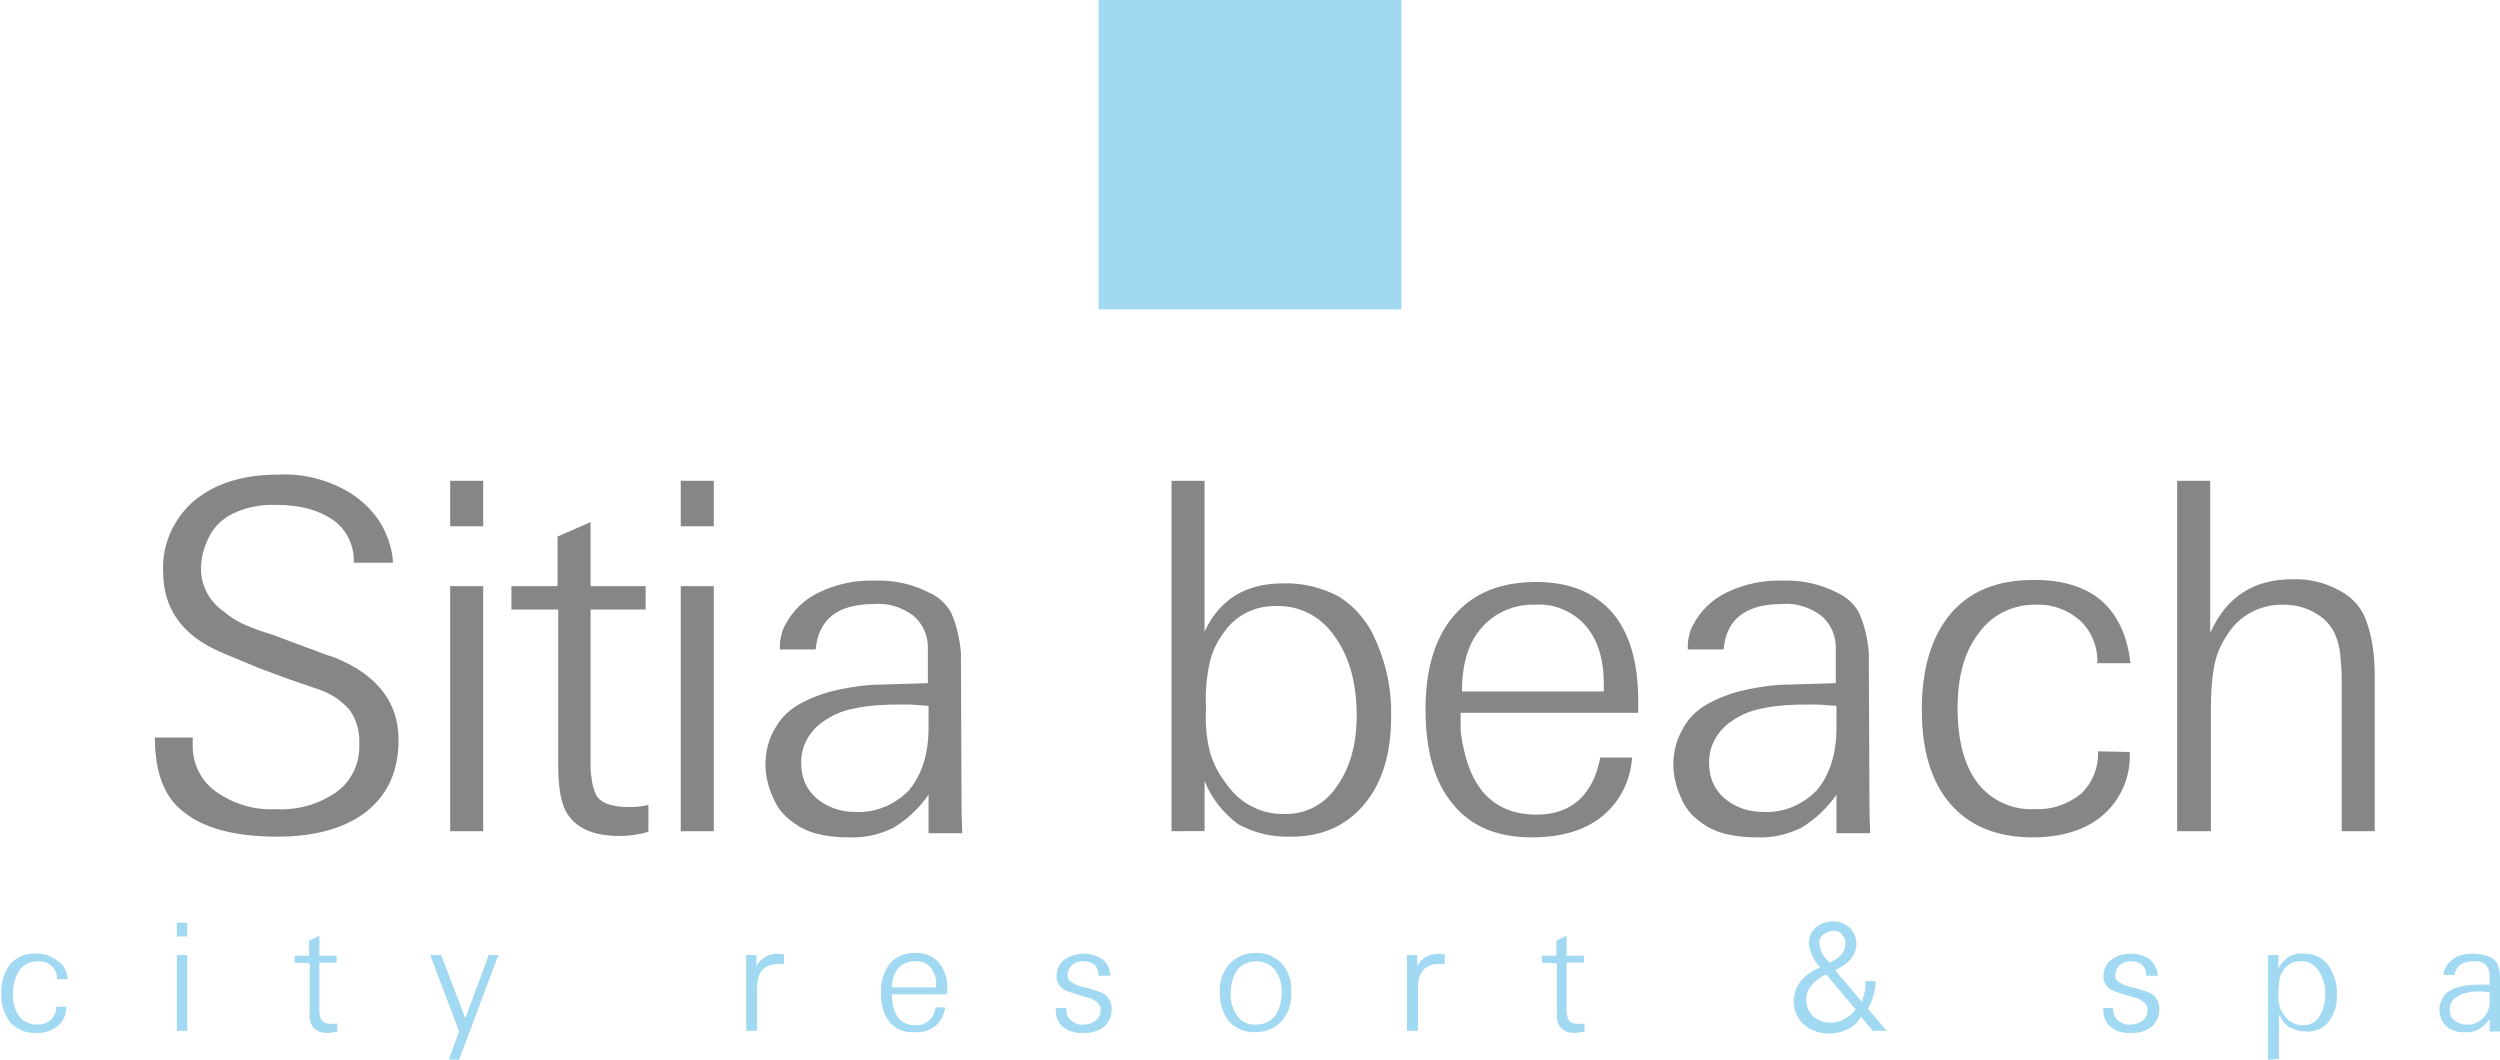 <?xml version="1.0" encoding="utf-8"?>
<!-- Generator: Adobe Illustrator 23.0.6, SVG Export Plug-In . SVG Version: 6.00 Build 0)  -->
<svg version="1.1" id="Layer_1" xmlns="http://www.w3.org/2000/svg" xmlns:xlink="http://www.w3.org/1999/xlink" x="0px" y="0px"
	 viewBox="0 0 363.2 154" style="enable-background:new 0 0 363.2 154;" xml:space="preserve">
<style type="text/css">
	.st0{fill:#858787;}
	.st1{fill:#A1D9F3;}
</style>
<g id="sitia-logo-colour-no-tag" transform="translate(0 -0.144)">
	<g id="Group_411" transform="translate(0 69.196)">
		<path id="Path_207" class="st0" d="M22.5,38.1H28v0.9c-0.1,2.7,1.1,5.3,3.3,6.9c2.5,1.8,5.6,2.8,8.8,2.6c3.1,0.2,6.2-0.7,8.8-2.5
			c2.2-1.6,3.4-4.2,3.3-6.9c0.1-1.8-0.4-3.6-1.4-5c-1.3-1.5-2.9-2.5-4.8-3.1l-3.8-1.3L37.6,28l-5.5-2.3c-5.6-2.4-8.4-6.3-8.4-11.7
			c-0.2-3.9,1.5-7.7,4.5-10.3c3-2.5,7.1-3.8,12.2-3.8c3.8-0.2,7.5,0.8,10.7,2.8c1.8,1.2,3.3,2.7,4.4,4.6c0.9,1.7,1.5,3.5,1.6,5.4
			h-5.7c0.1-2.4-1-4.8-3-6.2c-2-1.4-4.7-2.2-8.2-2.2c-2.4-0.1-4.9,0.4-7,1.6c-1.3,0.8-2.3,1.9-2.9,3.2c-0.7,1.4-1.1,2.9-1.1,4.5
			c0,2.4,1.2,4.7,3.2,6.1c0.8,0.7,1.7,1.3,2.7,1.8c1.5,0.7,3,1.2,4.6,1.7l4.8,1.8c0.6,0.2,1.2,0.4,1.9,0.7c0.7,0.3,1.4,0.5,2.3,0.8
			c6.1,2.5,9.2,6.5,9.2,11.9c0,4.5-1.5,7.9-4.6,10.4c-3,2.4-7.4,3.7-13,3.7c-6.1,0-10.6-1.2-13.5-3.5C23.9,46.9,22.5,43.2,22.5,38.1
			z M65.4,7.3V0.8h4.8v6.6H65.4z M65.4,51.7V16.1h4.8v35.6H65.4z M74.3,19.5v-3.4H81V8.9l4.8-2.1v9.3h8v3.4h-8v23
			c0,0.6,0.1,1.3,0.2,1.9c0.1,0.7,0.3,1.4,0.6,2c0.6,1.2,2.2,1.8,4.9,1.8c0.9,0,1.8-0.1,2.7-0.3v3.9c-1.4,0.4-2.8,0.6-4.2,0.6
			c-3.9,0-6.5-1.2-7.8-3.6c-0.7-1.3-1.1-3.5-1.1-6.5V19.5H74.3z M98.9,7.3V0.8h4.8v6.6H98.9z M98.9,51.7V16.1h4.8v35.6H98.9z
			 M134.8,30.2v-4.9c0.1-1.9-0.7-3.7-2.1-4.9c-1.6-1.2-3.7-1.9-5.7-1.7c-5.3,0-8.1,2.2-8.5,6.6h-5.2c0-0.7,0-1.3,0.2-2
			c0.1-0.6,0.3-1.1,0.6-1.6c1.1-2.1,2.8-3.7,4.9-4.7c2.5-1.2,5.3-1.8,8.1-1.7c2.8-0.1,5.5,0.5,8,1.8c1.3,0.6,2.4,1.6,3.1,2.9
			c0.8,1.8,1.2,3.7,1.4,5.7l0.1,23.3l0.1,3h-4.9v-5.6c-1.3,1.9-3.1,3.6-5.1,4.8c-2,1-4.2,1.5-6.5,1.4c-3.5,0-6.2-0.7-8.1-2.2
			c-1.3-0.9-2.3-2.1-2.9-3.6c-0.7-1.5-1.1-3.2-1.1-4.8c0-1.9,0.5-3.8,1.5-5.4c0.9-1.6,2.3-2.8,3.9-3.6c1.7-0.9,3.5-1.5,5.4-1.9
			c2-0.4,4-0.7,6-0.7L134.8,30.2L134.8,30.2z M134.9,36.7v-3.2c-1.4-0.1-2.4-0.2-3.1-0.2h-1c-2.3,0-4.6,0.1-6.8,0.6
			c-1.6,0.3-3,0.9-4.3,1.8c-2.1,1.4-3.4,3.7-3.3,6.2c0,1.9,0.7,3.7,2.2,5c1.5,1.3,3.5,2,5.5,2c3,0.2,5.9-1,8-3.2
			C133.9,43.5,134.9,40.5,134.9,36.7L134.9,36.7z M170.2,51.7V0.8h4.8v21.9c2.2-4.7,6-7,11.4-7c2.8-0.1,5.6,0.6,8.1,1.9
			c2.5,1.6,4.4,3.9,5.5,6.7c1.5,3.4,2.2,7.1,2.1,10.8c0,5.4-1.3,9.6-3.9,12.7c-2.6,3.1-6.1,4.7-10.6,4.7c-2.7,0.1-5.3-0.5-7.7-1.8
			c-2.2-1.6-3.9-3.8-4.9-6.3v7.3H170.2z M177.9,22.7c-1,1.3-1.7,2.7-2.1,4.3c-0.5,2.1-0.7,4.3-0.6,6.5v0.7c-0.1,2.1,0.1,4.1,0.6,6.1
			c0.5,1.6,1.2,3,2.2,4.3c1.9,2.9,5.1,4.7,8.6,4.6c3,0.1,5.9-1.4,7.6-4c1.9-2.6,2.9-6.1,2.9-10.3c0-4.8-1.1-8.6-3.2-11.5
			c-1.9-2.8-5-4.5-8.4-4.4C182.4,18.9,179.6,20.3,177.9,22.7L177.9,22.7z M238.1,34.5h-25.9v1.1c0,0.5,0,1,0,1.5
			c0.1,0.8,0.2,1.6,0.4,2.4c1.3,6.5,4.9,9.8,10.6,9.8c5.1,0,8.2-2.8,9.3-8.3h4.6c-0.2,3.4-1.8,6.5-4.4,8.6c-2.5,2-5.9,3-10.2,3
			c-5,0-8.8-1.6-11.4-4.8c-2.7-3.2-4-7.8-4-13.8c0-5.9,1.4-10.5,4.2-13.7c2.8-3.2,6.7-4.8,11.9-4.8c4.8,0,8.4,1.5,11,4.4
			c2.5,2.9,3.8,7.2,3.8,12.8V34.5z M223,18.8c-2.9-0.1-5.8,1.1-7.7,3.3c-2,2.2-2.9,5.3-2.9,9.3h20.6v-1.1c0-3.6-0.9-6.4-2.6-8.4
			C228.5,19.7,225.7,18.6,223,18.8z M266.7,30.2v-4.9c0.1-1.9-0.7-3.7-2.1-4.9c-1.6-1.2-3.7-1.9-5.7-1.7c-5.3,0-8.1,2.2-8.5,6.6
			h-5.2c0-0.7,0-1.3,0.2-2c0.1-0.6,0.3-1.1,0.6-1.6c1.1-2.1,2.8-3.7,4.9-4.7c2.5-1.2,5.3-1.8,8.1-1.7c2.8-0.1,5.5,0.5,8,1.8
			c1.3,0.6,2.4,1.6,3.1,2.9c0.8,1.8,1.2,3.7,1.4,5.7l0.1,23.3l0.1,3h-4.9v-5.6c-1.3,1.9-3.1,3.6-5.1,4.8c-2,1-4.2,1.5-6.5,1.4
			c-3.5,0-6.2-0.7-8.1-2.2c-1.3-0.9-2.3-2.1-2.9-3.6c-0.7-1.5-1.1-3.2-1.1-4.8c0-1.9,0.5-3.7,1.5-5.4c0.9-1.6,2.3-2.8,3.9-3.6
			c1.7-0.9,3.5-1.5,5.4-1.9c2-0.4,4-0.7,6-0.7L266.7,30.2L266.7,30.2z M266.8,36.7v-3.2c-1.4-0.1-2.4-0.2-3.1-0.2h-1
			c-2.3,0-4.6,0.1-6.8,0.6c-1.6,0.3-3,0.9-4.3,1.8c-2.1,1.4-3.4,3.7-3.3,6.2c0,1.9,0.7,3.7,2.2,5c1.5,1.3,3.5,2,5.5,2
			c3,0.2,5.9-1,8-3.2C265.8,43.5,266.8,40.5,266.8,36.7L266.8,36.7z M309.5,27.3h-4.8c0.1-2.3-0.8-4.6-2.5-6.2
			c-1.7-1.5-4-2.4-6.3-2.3c-3.3-0.1-6.5,1.4-8.4,4.1c-2.1,2.7-3.1,6.3-3.1,10.9c0,4.8,1,8.4,2.9,10.9c2,2.6,5.2,4,8.4,3.8
			c2.4,0.1,4.7-0.7,6.6-2.2c1.7-1.6,2.6-3.9,2.5-6.2l4.6,0.1c0.2,3.4-1.2,6.8-3.8,9.1c-2.5,2.2-6,3.3-10.3,3.3
			c-5.1,0-9.1-1.6-11.9-4.8c-2.8-3.2-4.2-7.8-4.2-13.7c0-6,1.4-10.7,4.2-14c2.8-3.3,6.8-4.9,12.1-4.9c4.2,0,7.5,1,9.9,3.1
			C307.7,20.4,309.1,23.4,309.5,27.3L309.5,27.3z M316.3,51.7V0.8h4.8v22.1c2.3-5.2,6.3-7.8,11.9-7.8c2.4-0.1,4.9,0.5,7,1.7
			c1.9,1,3.3,2.7,3.9,4.7c0.8,2.4,1.1,4.9,1.1,7.5v22.7h-4.8V29.5c0-1.1-0.1-2.2-0.2-3.4c-0.1-0.9-0.3-1.8-0.6-2.6
			c-0.5-1.4-1.6-2.7-2.9-3.4c-1.4-0.9-3.1-1.3-4.7-1.3c-3.4-0.1-6.6,1.6-8.3,4.5c-0.9,1.3-1.5,2.8-1.8,4.3c-0.4,2.1-0.5,4.2-0.5,6.3
			v17.8H316.3z"/>
		<path id="Path_208" class="st1" d="M9.8,73.2H8.3c0-0.7-0.2-1.4-0.8-1.9c-0.5-0.5-1.2-0.7-2-0.7c-1,0-2,0.4-2.6,1.2
			c-0.7,1-1,2.2-1,3.4c-0.1,1.2,0.2,2.4,0.9,3.4c0.6,0.8,1.6,1.2,2.6,1.2c0.7,0,1.5-0.2,2-0.7c0.5-0.5,0.8-1.2,0.8-1.9l1.4,0
			c0.1,1.1-0.4,2.1-1.2,2.8c-0.9,0.7-2,1.1-3.2,1c-1.4,0.1-2.7-0.5-3.7-1.5c-0.9-1.2-1.4-2.7-1.3-4.2c-0.1-1.5,0.4-3.1,1.3-4.3
			c1-1.1,2.3-1.6,3.7-1.5c1.1-0.1,2.2,0.3,3.1,1C9.3,71.1,9.8,72.1,9.8,73.2z M25.7,67v-2h1.5v2L25.7,67z M25.7,80.7v-11h1.5v11
			H25.7z M42.8,70.8v-1h2.1v-2.2l1.5-0.7v2.9h2.5v1h-2.5v7.1c0,0.2,0,0.4,0.1,0.6c0,0.2,0.1,0.4,0.2,0.6c0.2,0.4,0.7,0.6,1.5,0.6
			c0.3,0,0.6,0,0.8-0.1v1.2c-0.4,0.1-0.9,0.2-1.3,0.2c-1,0.1-1.9-0.3-2.4-1.1c-0.3-0.6-0.4-1.3-0.3-2v-7L42.8,70.8z M62.5,69.7h1.6
			l3.5,9.2l3.4-9.2h1.4l-5.7,15.2h-1.5l1.5-4.1L62.5,69.7z M108.4,80.7v-11h1.5v1.6c0.6-1.2,1.8-1.8,3.2-1.8l0.8,0.1V71l-0.6,0
			c-0.9-0.1-1.8,0.2-2.5,0.8c-0.6,0.7-0.8,1.6-0.8,2.5v6.4L108.4,80.7z M137.6,75.4h-8v0.3c0,0.2,0,0.3,0,0.5c0,0.2,0.1,0.5,0.1,0.7
			c0.4,2,1.5,3,3.3,3c1.5,0.1,2.8-1.1,2.9-2.6h1.4c-0.1,1-0.6,2-1.4,2.7c-0.9,0.7-2,1-3.2,0.9c-1.3,0.1-2.7-0.5-3.5-1.5
			c-0.9-1.2-1.3-2.7-1.2-4.3c-0.1-1.5,0.4-3,1.3-4.2c0.9-1,2.3-1.6,3.7-1.5c1.3-0.1,2.5,0.4,3.4,1.4c0.9,1.1,1.3,2.5,1.2,3.9
			L137.6,75.4z M132.9,70.6c-0.9,0-1.8,0.3-2.4,1c-0.6,0.8-1,1.8-0.9,2.8h6.4v-0.3c0.1-0.9-0.2-1.8-0.8-2.6
			C134.7,70.9,133.8,70.5,132.9,70.6L132.9,70.6z M153.3,77.4h1.6v0.2c0,0.6,0.2,1.2,0.7,1.6c0.5,0.4,1.1,0.7,1.8,0.6
			c0.7,0,1.3-0.2,1.8-0.6c0.5-0.4,0.7-0.9,0.7-1.5c0-0.4-0.1-0.7-0.4-1c-0.3-0.3-0.6-0.5-1-0.7l-1.1-0.3l-1.3-0.4l-0.9-0.3
			c-1-0.3-1.8-1.2-1.7-2.3c0-0.9,0.4-1.8,1.1-2.3c0.8-0.6,1.8-0.9,2.9-0.9c1,0,1.9,0.3,2.7,0.8c0.7,0.6,1.1,1.5,1.1,2.4h-1.7
			c0-1.4-0.8-2.1-2.3-2.1c-0.6,0-1.2,0.2-1.6,0.6c-0.4,0.4-0.6,0.9-0.6,1.5c0,0.4,0.2,0.7,0.5,0.9c0.5,0.3,1,0.6,1.6,0.7l1.2,0.3
			l1.2,0.4c1.2,0.3,2,1.4,1.9,2.6c0,1-0.4,1.9-1.1,2.5c-0.9,0.7-2,1-3.1,0.9c-1,0.1-2.1-0.2-2.9-0.9c-0.7-0.6-1.1-1.5-1-2.5
			L153.3,77.4z M177.2,75.2c-0.1-1.5,0.4-3,1.4-4.2c1-1.1,2.4-1.6,3.8-1.6c1.4-0.1,2.8,0.5,3.8,1.5c1,1.2,1.5,2.6,1.4,4.2
			c0.1,1.5-0.4,3-1.4,4.2c-1,1.1-2.4,1.6-3.8,1.6c-1.4,0.1-2.8-0.5-3.8-1.5C177.7,78.3,177.2,76.8,177.2,75.2L177.2,75.2z
			 M182.5,70.6c-1,0-2,0.4-2.7,1.2c-0.7,1-1,2.2-1,3.4c-0.1,1.2,0.3,2.4,1,3.4c0.6,0.8,1.6,1.3,2.7,1.2c1,0,2-0.4,2.7-1.2
			c0.7-1,1-2.2,1-3.4c0.1-1.2-0.3-2.4-1-3.4C184.5,71,183.5,70.6,182.5,70.6L182.5,70.6z M204.4,80.7v-11h1.5v1.6
			c0.6-1.2,1.8-1.8,3.2-1.8l0.8,0.1V71l-0.6,0c-0.9-0.1-1.8,0.2-2.5,0.8c-0.6,0.7-0.8,1.6-0.8,2.5v6.4L204.4,80.7z M224,70.8v-1h2.1
			v-2.2l1.5-0.7v2.9h2.5v1h-2.5v7.1c0,0.2,0,0.4,0.1,0.6c0,0.2,0.1,0.4,0.2,0.6c0.2,0.4,0.7,0.6,1.5,0.6c0.3,0,0.6,0,0.8-0.1v1.2
			c-0.4,0.1-0.9,0.2-1.3,0.2c-1,0.1-1.9-0.3-2.4-1.1c-0.3-0.6-0.4-1.3-0.3-2v-7L224,70.8z"/>
		<path id="Path_209" class="st1" d="M264.4,71.5c-0.5-0.6-0.9-1.2-1.2-1.9c-0.2-0.5-0.4-1.1-0.4-1.7c0-0.9,0.4-1.7,1-2.2
			c0.7-0.6,1.6-0.9,2.5-0.9c0.9,0,1.7,0.3,2.4,0.9c0.6,0.6,1,1.4,1,2.3c0,1.7-1,2.9-3.1,3.9l3.9,4.6c0.1-0.3,0.2-0.5,0.2-0.7
			c0-0.1,0.1-0.3,0.2-0.7c0.1-0.3,0.1-0.6,0.1-0.8c0-0.3,0-0.5,0-0.8h1.5c0,0.5-0.1,0.9-0.1,1.1c-0.1,0.3-0.1,0.6-0.2,0.9
			c-0.2,0.7-0.5,1.4-0.8,2l2.7,3.2h-2l-1.7-2c-0.2,0.2-0.3,0.4-0.4,0.5s-0.2,0.2-0.3,0.4c-1.1,1-2.5,1.5-4,1.5
			c-1.3,0-2.6-0.4-3.6-1.3c-1-0.8-1.5-2.1-1.5-3.3C260.6,74.2,261.9,72.6,264.4,71.5z M264.3,68c0.1,1.1,0.7,2.1,1.5,2.8
			c1.6-0.7,2.3-1.6,2.3-2.8c0-0.5-0.2-1-0.5-1.3c-0.3-0.4-0.8-0.6-1.3-0.5c-0.5,0-1,0.2-1.4,0.5C264.5,67,264.3,67.5,264.3,68z
			 M269.6,77.6l-4.3-5.1c-1.9,0.9-2.9,2.2-2.9,3.7c0,0.9,0.4,1.8,1,2.4c0.7,0.6,1.7,1,2.6,0.9c0.7,0,1.3-0.1,1.9-0.5
			C268.6,78.7,269.1,78.2,269.6,77.6z"/>
		<path id="Path_210" class="st1" d="M305.4,77.4h1.6v0.2c0,0.6,0.2,1.2,0.7,1.6c0.5,0.4,1.1,0.7,1.8,0.6c0.7,0,1.3-0.2,1.8-0.6
			c0.5-0.4,0.7-0.9,0.7-1.5c0-0.4-0.1-0.7-0.4-1c-0.3-0.3-0.6-0.5-1-0.7l-1.1-0.3l-1.3-0.4l-0.9-0.3c-1-0.3-1.8-1.2-1.7-2.3
			c0-0.9,0.4-1.8,1.1-2.3c0.8-0.6,1.8-0.9,2.9-0.9c1,0,1.9,0.3,2.7,0.8c0.7,0.6,1.1,1.4,1.2,2.4h-1.7c0-1.4-0.8-2.1-2.3-2.1
			c-0.6,0-1.2,0.2-1.6,0.6c-0.4,0.4-0.6,0.9-0.6,1.5c0,0.4,0.2,0.7,0.5,0.9c0.5,0.3,1,0.6,1.6,0.7l1.2,0.3l1.2,0.4
			c1.2,0.3,2,1.4,1.9,2.6c0,1-0.4,1.9-1.1,2.5c-0.9,0.7-2,1-3.1,0.9c-1,0.1-2.1-0.2-2.9-0.9c-0.7-0.6-1.1-1.5-1-2.5L305.4,77.4z
			 M329.5,84.9V69.7h1.5v2c0.3-0.7,0.8-1.2,1.4-1.7c0.7-0.4,1.4-0.6,2.2-0.5c1.4-0.1,2.7,0.5,3.6,1.6c0.9,1.3,1.4,2.8,1.3,4.4
			c0.1,1.4-0.4,2.8-1.2,3.9c-0.8,1-2,1.5-3.3,1.4c-0.8,0-1.6-0.2-2.4-0.6c-0.7-0.5-1.2-1.2-1.5-1.9v6.5L329.5,84.9z M331.8,71.8
			c-0.3,0.4-0.5,0.8-0.6,1.3c-0.1,0.7-0.2,1.3-0.2,2v0.2c0,0.6,0,1.3,0.2,1.9c0.1,0.5,0.4,0.9,0.7,1.3c0.6,0.9,1.6,1.4,2.7,1.4
			c0.9,0,1.8-0.4,2.3-1.2c0.6-0.9,0.9-2,0.9-3.2c0.1-1.3-0.3-2.5-1-3.6c-0.6-0.9-1.6-1.4-2.6-1.3C333.2,70.6,332.4,71,331.8,71.8z
			 M361.7,74.1v-1.5c0-0.6-0.2-1.1-0.6-1.5c-0.5-0.4-1.1-0.6-1.8-0.5c-1.6,0-2.5,0.7-2.7,2H355c0-0.2,0-0.4,0.1-0.6
			c0-0.2,0.1-0.3,0.2-0.5c0.3-0.6,0.9-1.1,1.5-1.5c0.8-0.4,1.6-0.5,2.5-0.5c0.9,0,1.7,0.2,2.5,0.5c0.4,0.2,0.7,0.5,1,0.9
			c0.2,0.6,0.4,1.1,0.4,1.8l0,7.2l0,0.9h-1.5V79c-0.4,0.6-1,1.1-1.6,1.5c-0.6,0.3-1.3,0.5-2,0.4c-0.9,0.1-1.8-0.2-2.5-0.7
			c-0.4-0.3-0.7-0.7-0.9-1.1c-0.2-0.5-0.3-1-0.3-1.5c0-0.6,0.2-1.2,0.5-1.7c0.3-0.5,0.7-0.9,1.2-1.1c0.5-0.3,1.1-0.5,1.7-0.6
			c0.6-0.1,1.2-0.2,1.9-0.2H361.7z M361.7,76.1v-1c-0.4,0-0.7-0.1-1-0.1h-0.3c-0.7,0-1.4,0-2.1,0.2c-0.5,0.1-1,0.3-1.4,0.6
			c-0.7,0.4-1,1.1-1,1.9c0,0.6,0.2,1.2,0.7,1.5c0.5,0.4,1.1,0.6,1.7,0.6c0.9,0.1,1.8-0.3,2.5-1C361.5,78,361.8,77.1,361.7,76.1
			L361.7,76.1z"/>
	</g>
	<rect id="Rectangle_902" x="159.6" y="0.1" class="st1" width="44" height="45"/>
</g>
</svg>
